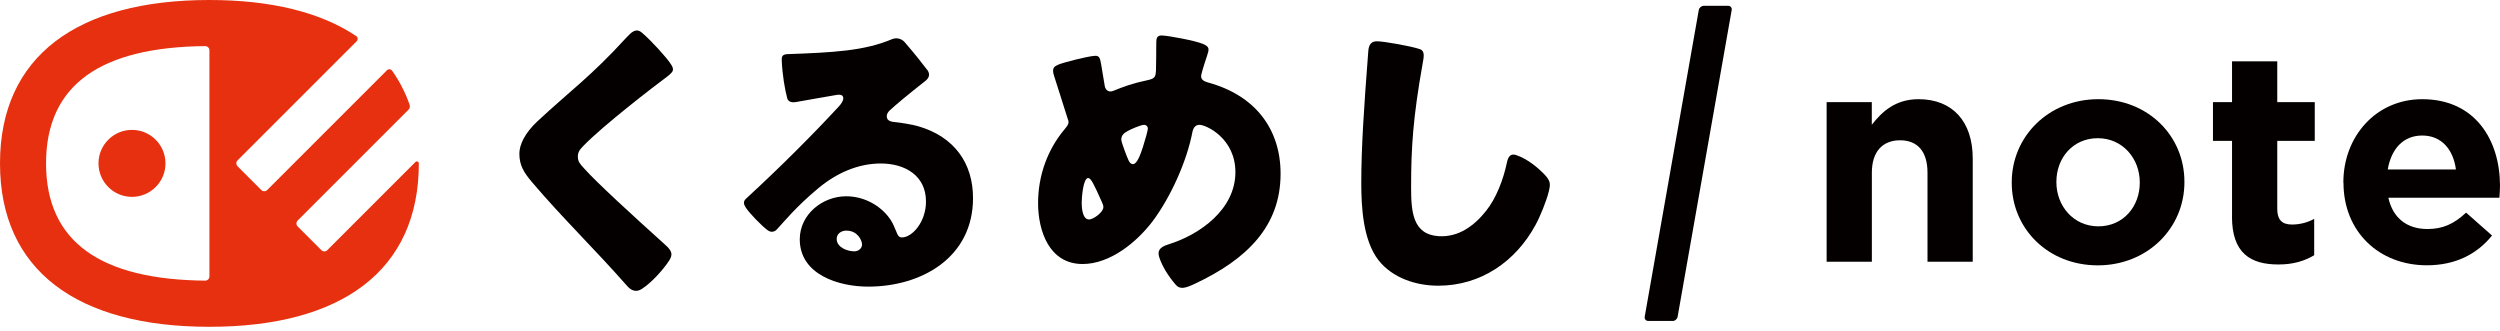 <?xml version="1.0" encoding="utf-8"?>
<svg xmlns="http://www.w3.org/2000/svg" width="430" height="57" viewBox="0 0 430 57" fill="none">
<g clip-path="url(#clip0_108_957)">
<path d="M287.69 55.2H283.49C283.09 55.2 282.82 54.87 282.89 54.47L292.19 1.73C292.26 1.33 292.64 1 293.05 1H297.25C297.65 1 297.92 1.33 297.85 1.73L288.55 54.48C288.48 54.88 288.1 55.21 287.69 55.21V55.2Z" fill="#040000"/>
<path d="M28.46 28.1C28.46 31.28 25.88 33.86 22.7 33.86C19.52 33.86 16.94 31.28 16.94 28.1C16.94 24.92 19.52 22.34 22.7 22.34C25.88 22.34 28.46 24.92 28.46 28.1ZM56.29 43.03L71.46 27.86C71.67 27.65 72.04 27.8 72.04 28.11C72.04 46.51 58.79 56.21 36.02 56.21C13.25 56.21 0 46.5 0 28.1C0 9.7 13.25 0 36.02 0C46.63 0 55.17 2.11 61.27 6.21C61.57 6.41 61.6 6.84 61.35 7.09L40.86 27.58C40.58 27.86 40.58 28.32 40.86 28.6L44.94 32.68C45.22 32.96 45.68 32.96 45.96 32.68L66.56 12.08C66.81 11.83 67.23 11.87 67.44 12.16C68.69 13.92 69.7 15.87 70.45 18C70.56 18.31 70.48 18.66 70.24 18.89L51.2 37.93C50.92 38.21 50.92 38.67 51.2 38.95L55.28 43.03C55.56 43.31 56.02 43.31 56.3 43.03H56.29ZM36.02 8.65C36.02 8.25 35.69 7.93 35.29 7.93C17.42 8.1 7.92 14.5 7.92 28.1C7.92 41.7 17.42 48.1 35.29 48.27C35.69 48.27 36.02 47.95 36.02 47.55V8.65Z" fill="#E6300F"/>
<path d="M159.48 12C160.01 12.73 159.86 13.37 159.16 13.92C156.41 16.08 153.96 18.11 153 19.02C152.78 19.23 152.52 19.61 152.52 19.98C152.52 20.62 152.95 20.92 153.93 21C154.73 21.06 156.99 21.43 158.05 21.75C164.15 23.56 167.36 28.07 167.36 34.08C167.36 44.24 158.58 49.3 149.32 49.3C144.32 49.3 137.56 47.28 137.56 41.16C137.56 36.9 141.44 33.76 145.54 33.76C148.31 33.76 150.97 35.04 152.72 37.17C153.52 38.18 153.68 38.71 154.16 39.83C154.37 40.36 154.54 40.84 155.13 40.84C156.89 40.84 159.27 38.18 159.27 34.67C159.27 30.15 155.6 28.12 151.5 28.12C147.62 28.12 143.92 29.73 140.73 32.39C136.86 35.62 134.93 38.06 133.6 39.48C133.2 39.9 132.62 40.01 132.08 39.63C131.04 38.9 128.83 36.59 128.26 35.68C127.9 35.12 127.78 34.66 128.35 34.14C134.34 28.63 139.82 23.13 144.31 18.28C144.68 17.88 145.05 17.32 145.05 16.92C145.05 16.28 144.47 16.25 143.99 16.31C143.16 16.42 138.29 17.33 136.86 17.56C136.34 17.65 135.59 17.59 135.41 16.92C135.01 15.49 134.55 12.76 134.46 10.4C134.44 9.8 134.5 9.34 135.46 9.31C143.31 9.03 148.62 8.76 153.4 6.75C154.39 6.34 155.21 6.79 155.63 7.28C157.21 9.11 158.79 11.09 159.47 12.01L159.48 12ZM145.61 39.66C144.76 39.66 143.91 40.14 143.91 41.1C143.91 42.54 145.72 43.23 146.94 43.23C147.63 43.23 148.27 42.75 148.27 42.06C148.27 41.31 147.47 39.67 145.61 39.67V39.66Z" fill="#040000"/>
<path d="M206.86 7.53C208.11 8.07 208 8.41 207.59 9.67C207.24 10.74 206.92 11.66 206.64 12.78C206.43 13.63 206.96 13.96 207.86 14.21C215.87 16.42 220.26 22.16 220.26 29.88C220.26 38.98 214.39 44.64 205.51 48.81C203.89 49.57 202.96 49.84 202.22 48.97C200.89 47.43 199.89 45.76 199.4 44.28C199.06 43.24 199.35 42.54 200.89 42.06C206.42 40.36 212.49 35.99 212.49 29.61C212.49 23.76 207.43 21.47 206.32 21.47C205.63 21.47 205.26 21.95 205.1 22.69C204.14 27.75 201.32 33.97 198.24 38.07C195.53 41.64 190.95 45.41 186.21 45.41C180.46 45.41 178.55 39.72 178.55 34.93C178.55 30.14 180.21 25.67 183.13 22.21C183.76 21.46 183.95 21.12 183.64 20.42C182.95 18.29 181.81 14.57 181.32 13.11C180.83 11.65 181.35 11.43 182.05 11.11C182.75 10.79 187.03 9.67 188.34 9.6C189.19 9.55 189.22 10.17 189.41 11.15C189.56 11.95 189.86 13.9 190.02 14.8C190.13 15.44 190.65 15.97 191.5 15.62C193.18 14.94 194.73 14.34 197.46 13.77C198.68 13.51 198.77 13.13 198.83 12.13C198.86 11.55 198.88 7.91 198.88 7.32C198.88 6.63 198.99 6.1 199.78 6.1C200.84 6.1 205.61 7 206.86 7.54V7.53ZM186.05 34.88C186.05 35.68 186.16 37.75 187.33 37.75C188.02 37.75 189.78 36.53 189.78 35.62C189.78 35.3 189.67 35.09 189.51 34.72C188.18 31.74 187.65 30.62 187.17 30.62C186.27 30.62 186.05 34.19 186.05 34.88V34.88ZM193.98 22.53C193.39 22.85 192.86 23.22 192.86 24.02C192.86 24.45 193.87 27.11 194.14 27.64C194.3 27.96 194.51 28.23 194.88 28.23C195.52 28.23 196.1 26.79 196.58 25.3C197.06 23.76 197.43 22.43 197.43 22.11C197.43 21.74 197.16 21.47 196.79 21.47C196.26 21.47 194.5 22.22 193.97 22.53H193.98Z" fill="#040000"/>
<path d="M244.21 8.45C245.14 8.77 244.9 9.79 244.69 10.96C243.04 20.21 242.71 25.46 242.71 32.11C242.71 36.31 242.93 40.33 247.44 40.62C250.86 40.84 253.57 38.84 255.59 36.29C257.35 34.11 258.57 30.91 259.2 27.92C259.43 26.81 259.91 26.39 260.77 26.67C262.78 27.32 264.69 29.02 265.48 29.83C266.74 31.11 266.71 31.6 266.39 32.94C266.02 34.49 264.9 37.27 264.1 38.71C260.69 44.99 254.68 49.14 247.39 49.14C243.61 49.14 239.57 47.86 237.12 44.78C234.46 41.37 234.14 35.73 234.14 31.48C234.14 25.36 234.6 18.49 235.35 8.75C235.44 7.63 235.91 7.1 236.81 7.1C238.03 7.1 242.72 7.94 244.21 8.45V8.45Z" fill="#040000"/>
<path d="M115.4 11.04C115.99 11.99 115.89 12.28 114.77 13.16C112.48 14.86 103.86 21.48 100.4 25.03C99.71 25.74 99.39 26.15 99.39 26.95C99.39 27.85 99.84 28.27 100.47 28.97C102.6 31.37 108.64 36.9 114.49 42.17C115.66 43.22 115.74 43.85 115.05 44.89C114.03 46.44 111.97 48.73 110.3 49.75C109.58 50.19 108.73 50.16 107.9 49.22C102.38 42.93 96.64 37.39 91.49 31.31C90.07 29.64 89.33 28.39 89.33 26.42C89.33 24.93 90.23 22.92 92.45 20.85C98.16 15.54 101.58 13.19 107.64 6.57C108.61 5.51 109.39 4.74 110.42 5.63C112.12 7.08 114.73 9.98 115.39 11.04H115.4Z" fill="#040000"/>
<path d="M314.17 17.57H321.95V21.46C323.74 19.16 326.05 17.06 329.99 17.06C335.88 17.06 339.31 20.95 339.31 27.25V45.02H331.53V29.71C331.53 26.02 329.79 24.13 326.82 24.13C323.85 24.13 321.96 26.02 321.96 29.71V45.02H314.18V17.57H314.17Z" fill="#040000"/>
<path d="M346.02 31.45V31.35C346.02 23.46 352.37 17.06 360.92 17.06C369.47 17.06 375.72 23.36 375.72 31.25V31.35C375.72 39.24 369.37 45.64 360.82 45.64C352.27 45.64 346.02 39.34 346.02 31.45V31.45ZM368.04 31.45V31.35C368.04 27.3 365.12 23.77 360.82 23.77C356.52 23.77 353.7 27.2 353.7 31.25V31.35C353.7 35.4 356.62 38.93 360.92 38.93C365.22 38.93 368.04 35.5 368.04 31.45Z" fill="#040000"/>
<path d="M383.91 37.24V24.23H380.63V17.57H383.91V10.55H391.69V17.57H398.14V24.23H391.69V35.96C391.69 37.75 392.46 38.62 394.2 38.62C395.63 38.62 396.91 38.26 398.04 37.65V43.9C396.4 44.87 394.51 45.49 391.89 45.49C387.13 45.49 383.9 43.6 383.9 37.25L383.91 37.24Z" fill="#040000"/>
<path d="M403.06 31.45V31.35C403.06 23.51 408.64 17.06 416.63 17.06C425.8 17.06 430 24.18 430 31.96C430 32.57 429.95 33.29 429.9 34.01H410.8C411.57 37.54 414.03 39.39 417.51 39.39C420.12 39.39 422.02 38.57 424.17 36.57L428.63 40.51C426.07 43.68 422.38 45.63 417.42 45.63C409.18 45.63 403.08 39.84 403.08 31.44L403.06 31.45ZM422.42 29.15C421.96 25.67 419.91 23.31 416.63 23.31C413.35 23.31 411.3 25.61 410.69 29.15H422.42Z" fill="#040000"/>
</g>
<defs>
<clipPath id="clip0_108_957">
<rect width="430" height="56.2" fill="white"/>
</clipPath>
</defs>
</svg>